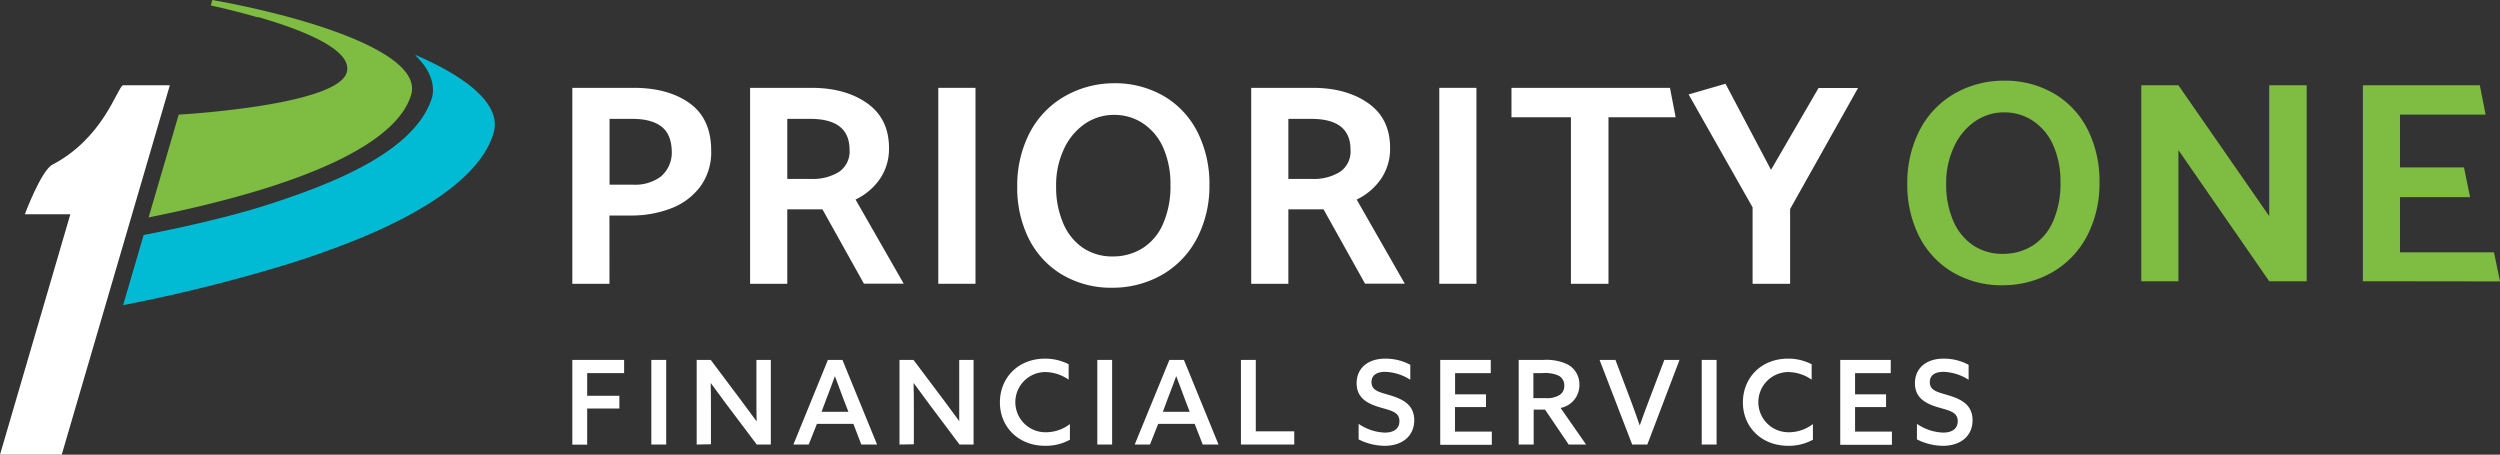<?xml version="1.0" encoding="UTF-8"?>
<svg data-bbox="0 0 588.83 107.09" viewBox="0 0 588.83 107.09" xmlns="http://www.w3.org/2000/svg" data-type="color">
    <rect x="0" y="0" width="588.83" height="107.09" fill="#333333" stroke="none"/>
    <g>
        <g>
            <path d="M134.8 84.77H147v3.11h-8.7v5.34h7.58v3h-7.58v8.51h-3.5z" fill="#ffffff" data-color="1"/>
            <path d="M153.41 84.77h3.5v19.93h-3.5z" fill="#ffffff" data-color="1"/>
            <path d="M164.09 104.7V84.77h3.31l7.21 9.61c1.24 1.65 2.39 3.22 3.55 4.81h.05c-.05-1.88-.05-3.91-.05-6v-8.42h3.39v19.93h-3.31L171 95.09c-1.24-1.65-2.4-3.22-3.55-4.82h-.06c.06 1.87.06 3.91.06 6v8.37z" fill="#ffffff" data-color="1"/>
            <path d="M206.58 104.7h-3.72L201 99.83h-8.59l-1.93 4.87h-3.61L195 84.77h3.42zM193.5 97h6.33l-1.16-3c-.69-1.79-1.35-3.55-2-5.34h-.05c-.66 1.85-1.3 3.55-2 5.34z" fill="#ffffff" data-color="1"/>
            <path d="M211.86 104.7V84.77h3.3l7.22 9.61c1.24 1.65 2.39 3.22 3.55 4.81V84.77h3.38v19.93H226l-7.21-9.61c-1.24-1.65-2.4-3.22-3.55-4.82h-.06c.06 1.87.06 3.91.06 6v8.37z" fill="#ffffff" data-color="1"/>
            <path d="M252 103.57a11.83 11.83 0 0 1-5.84 1.43c-6.25 0-10.65-4.4-10.65-10.21s4.29-10.32 10.63-10.32a12.07 12.07 0 0 1 5.56 1.32v3.63a9.82 9.82 0 0 0-5.56-1.79 7.09 7.09 0 1 0 .19 14.18 9.35 9.35 0 0 0 5.67-1.93z" fill="#ffffff" data-color="1"/>
            <path d="M258.45 84.77h3.49v19.93h-3.49z" fill="#ffffff" data-color="1"/>
            <path d="M287 104.7h-3.72l-1.9-4.87h-8.59l-1.93 4.87h-3.6l8.17-19.93h3.42zM273.89 97h6.33l-1.15-3c-.69-1.79-1.35-3.55-2-5.34H277c-.66 1.85-1.29 3.55-2 5.34z" fill="#ffffff" data-color="1"/>
            <path d="M292.28 84.77h3.5v16.82h9.06v3.11h-12.56z" fill="#ffffff" data-color="1"/>
            <path d="M320 99.83a11.55 11.55 0 0 0 6.19 2.06c2 0 3.42-.85 3.42-2.7 0-2.2-2.09-2.5-4.68-3.27-2.78-.85-5.4-2.12-5.4-5.67s2.7-5.78 6.72-5.78a12.32 12.32 0 0 1 5.92 1.45v3.53a11.55 11.55 0 0 0-5.95-1.87c-1.87 0-3.19.74-3.19 2.42 0 2.12 2.09 2.39 4.49 3.14 2.94.91 5.58 2.2 5.58 5.86s-2.8 6-6.93 6a13.7 13.7 0 0 1-6.17-1.51z" fill="#ffffff" data-color="1"/>
            <path d="M339.22 84.77h11.9v3.11h-8.4v5H350v3h-7.3v5.78h8.67v3.11h-12.15z" fill="#ffffff" data-color="1"/>
            <path d="M357.7 84.77h5.81a11.74 11.74 0 0 1 5.59 1 5.29 5.29 0 0 1 2.9 4.83 5.45 5.45 0 0 1-4.43 5.48l6 8.62h-4.1l-5.57-8.23h-2.67v8.23h-3.53zm6.27 9a5.69 5.69 0 0 0 3.47-.8 2.49 2.49 0 0 0 1-2.15 2.52 2.52 0 0 0-1.44-2.39 7.9 7.9 0 0 0-3.72-.55h-2.12v5.89z" fill="#ffffff" data-color="1"/>
            <path d="M376.75 84.77h3.74l3.69 9.77c.69 1.85 1.35 3.69 2 5.59h.06c.63-1.82 1.35-3.72 2.06-5.62l3.7-9.74h3.58L388 104.7h-3.57z" fill="#ffffff" data-color="1"/>
            <path d="M400.81 84.77h3.5v19.93h-3.5z" fill="#ffffff" data-color="1"/>
            <path d="M427 103.57a11.82 11.82 0 0 1-5.83 1.43c-6.25 0-10.66-4.4-10.66-10.21s4.3-10.32 10.63-10.32a12 12 0 0 1 5.56 1.32v3.63a9.82 9.82 0 0 0-5.56-1.79 7.09 7.09 0 1 0 .19 14.18 9.33 9.33 0 0 0 5.67-1.93z" fill="#ffffff" data-color="1"/>
            <path d="M433.44 84.77h11.89v3.11h-8.4v5h7.3v3h-7.3v5.78h8.68v3.11h-12.17z" fill="#ffffff" data-color="1"/>
            <path d="M451.5 99.83a11.55 11.55 0 0 0 6.19 2.06c2 0 3.42-.85 3.42-2.7 0-2.2-2.09-2.5-4.68-3.27-2.78-.85-5.4-2.12-5.4-5.67s2.7-5.78 6.72-5.78a12.32 12.32 0 0 1 5.92 1.45v3.53a11.55 11.55 0 0 0-5.95-1.87c-1.87 0-3.19.74-3.19 2.42 0 2.12 2.09 2.39 4.49 3.14 2.94.91 5.58 2.2 5.58 5.86s-2.8 6-6.93 6a13.7 13.7 0 0 1-6.17-1.51z" fill="#ffffff" data-color="1"/>
            <path d="M143.55 66.84h-8.75V20.69h14.45q8.15 0 13.2 3.64t5.06 11.16A13.68 13.68 0 0 1 164.9 44a15.43 15.43 0 0 1-6.9 5.1 25.8 25.8 0 0 1-9.37 1.66h-5.09zM149 28h-5.43v15.5h5.57a10.16 10.16 0 0 0 6.45-1.87 7.41 7.41 0 0 0 2.64-5.6c0-2.85-.78-4.89-2.34-6.14S152 28 149 28z" fill="#ffffff" data-color="1"/>
            <path d="M176.67 20.69h14.46q8 0 13.13 3.64t5.13 10.55a12.57 12.57 0 0 1-2.14 7.26 14.67 14.67 0 0 1-5.74 4.86l11.34 19.81h-9.37l-9.77-17.51h-8.28v17.54h-8.76zM190.86 28h-5.43v14.14H191a11.7 11.7 0 0 0 6.62-1.66 5.82 5.82 0 0 0 2.48-5.19q-.01-7.29-9.24-7.29z" fill="#ffffff" data-color="1"/>
            <path d="M221 66.84V20.69h8.76v46.15z" fill="#ffffff" data-color="1"/>
            <path d="M262.19 19.61a22.86 22.86 0 0 1 12.15 3.15 20.55 20.55 0 0 1 7.83 8.59 27 27 0 0 1 2.69 12.15A26.68 26.68 0 0 1 282 56a21.24 21.24 0 0 1-8 8.55 23.42 23.42 0 0 1-11.84 3.22 22.7 22.7 0 0 1-12.12-3.15 20.63 20.63 0 0 1-7.8-8.55A26.85 26.85 0 0 1 239.59 44a27 27 0 0 1 2.81-12.48 21.09 21.09 0 0 1 8-8.62 23.3 23.3 0 0 1 11.79-3.29zM248.75 43.9a21.37 21.37 0 0 0 1.63 8.59 13.17 13.17 0 0 0 4.62 5.84 12.23 12.23 0 0 0 7.09 2.07 13.12 13.12 0 0 0 6.91-1.87 12.75 12.75 0 0 0 4.89-5.7 22 22 0 0 0 1.79-9.33 21.14 21.14 0 0 0-1.61-8.5 13.43 13.43 0 0 0-4.69-5.83 12.17 12.17 0 0 0-7.06-2.11 12 12 0 0 0-6.75 2.07 14.53 14.53 0 0 0-4.95 5.91 19.93 19.93 0 0 0-1.87 8.86z" fill="#ffffff" data-color="1"/>
            <path d="M294.7 20.69h14.45q8 0 13.14 3.64t5.12 10.55a12.5 12.5 0 0 1-2.14 7.26 14.57 14.57 0 0 1-5.73 4.86l11.33 19.81h-9.36l-9.78-17.51h-8.28v17.54h-8.75zM308.88 28h-5.43v14.14H309a11.66 11.66 0 0 0 6.61-1.66 5.79 5.79 0 0 0 2.48-5.19q.02-7.29-9.21-7.29z" fill="#ffffff" data-color="1"/>
            <path d="M339 66.84V20.69h8.75v46.15z" fill="#ffffff" data-color="1"/>
            <path d="M394.67 27.62h-15.82v39.22H370V27.62h-14v-6.93h37.33z" fill="#ffffff" data-color="1"/>
            <path d="M412.79 66.84v-18l-15.07-26.6 8.69-2.52L417.13 40l11.2-19.28h9.3l-16 28.51v17.61z" fill="#ffffff" data-color="1"/>
            <path d="M471.83 19A22.86 22.86 0 0 1 484 22.16a20.58 20.58 0 0 1 7.84 8.59 27.17 27.17 0 0 1 2.66 12.15 26.71 26.71 0 0 1-2.85 12.52 21.24 21.24 0 0 1-8 8.55 23.39 23.39 0 0 1-11.84 3.22 22.7 22.7 0 0 1-12.1-3.19 20.76 20.76 0 0 1-7.8-8.55 26.85 26.85 0 0 1-2.68-12.12 27 27 0 0 1 2.82-12.49 21.12 21.12 0 0 1 8-8.62A23.29 23.29 0 0 1 471.83 19zm-13.44 24.3a21.37 21.37 0 0 0 1.61 8.59 13.15 13.15 0 0 0 4.65 5.83 12.23 12.23 0 0 0 7.09 2.07 13.11 13.11 0 0 0 6.89-1.86 12.8 12.8 0 0 0 4.89-5.7 22 22 0 0 0 1.79-9.33 21.14 21.14 0 0 0-1.62-8.49 13.37 13.37 0 0 0-4.69-5.83 12.07 12.07 0 0 0-7-2.11 11.89 11.89 0 0 0-6.76 2.07 14.53 14.53 0 0 0-4.95 5.91 19.87 19.87 0 0 0-1.9 8.85z" fill="#7fbc42" data-color="2"/>
            <path d="M504.34 66.24V20.09h8.75l21.38 30.81V20.09h8.83v46.15h-8.83l-21.38-30.88v30.88z" fill="#7fbc42" data-color="2"/>
            <path d="M556.53 66.24V20.09h27.55l1.36 6.91h-20.16v12.43h15.07l1.43 7h-16.5v13h22.13l1.42 6.85z" fill="#7fbc42" data-color="2"/>
            <path d="M5.85 50.46s3.83-10.27 6.49-11.67C24.26 32.53 27.49 21 28.91 20.09H40l-25.46 87H0l16.57-56.63z" fill="#ffffff" data-color="1"/>
            <path d="M96.84 22.31C93.93 32.26 76.7 42.85 35 51.21L42.09 27c3-.17 37.36-2.4 39.57-9.92 1.56-5.32-10.34-10-20.44-12.94A6.28 6.28 0 0 0 60.4 4c-3.49-1-6.69-1.8-9-2.32l-1.74-.39L50 0l4 .75C75.42 5 99.57 13 96.84 22.31z" fill="#7fbc42" data-color="2"/>
            <path d="M116.25 31.33c-2.38 8.11-11.84 16.58-30.86 24.54q-7.2 3-16.26 5.92A377.87 377.87 0 0 1 29 71.87l4.83-16.52s17.18-3.2 29.74-7.3C78 43.35 97.46 35.9 101.66 23.28c.6-1.78.82-5.74-3.75-10.16v-.15c12.14 5.24 20.31 11.69 18.34 18.36z" fill="#00bbd3" data-color="3"/>
        </g>
    </g>
</svg>
